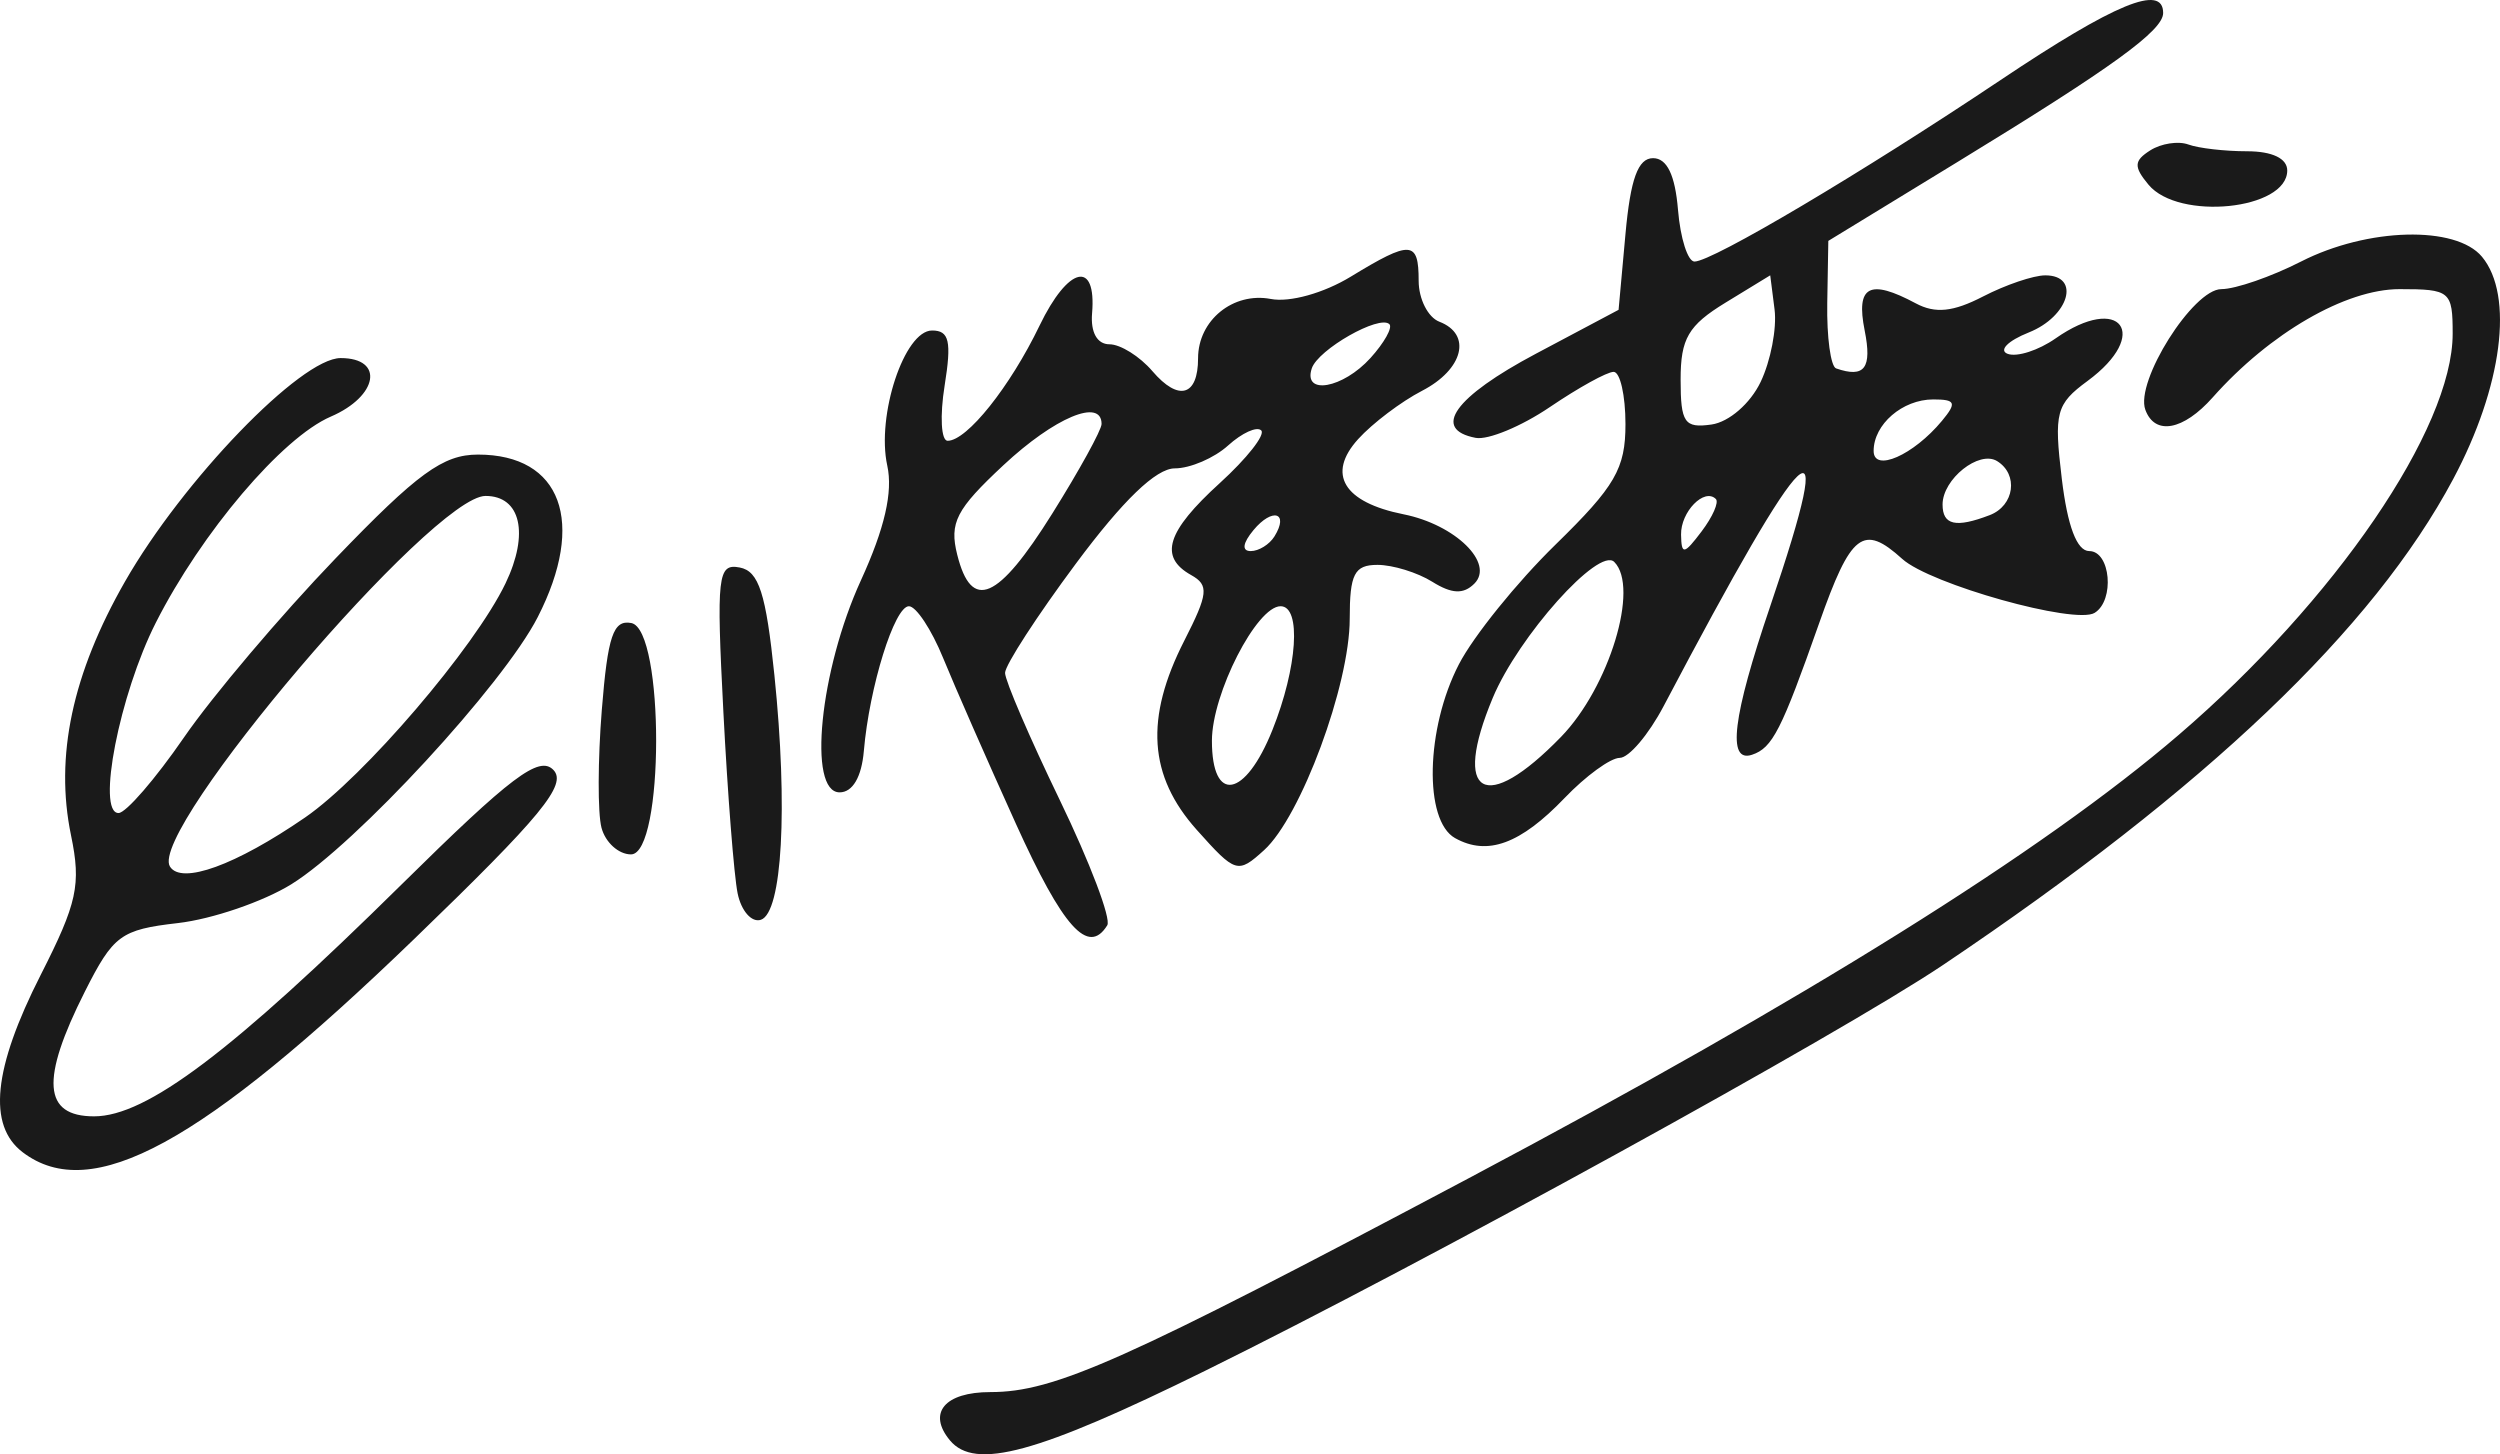<?xml version="1.0" encoding="UTF-8" standalone="no"?>
<!-- Created with Inkscape (http://www.inkscape.org/) -->

<svg
   xmlns:dc="http://purl.org/dc/elements/1.1/"
   xmlns:cc="http://creativecommons.org/ns#"
   xmlns:rdf="http://www.w3.org/1999/02/22-rdf-syntax-ns#"
   xmlns:svg="http://www.w3.org/2000/svg"
   xmlns="http://www.w3.org/2000/svg"
   xmlns:sodipodi="http://sodipodi.sourceforge.net/DTD/sodipodi-0.dtd"
   xmlns:inkscape="http://www.inkscape.org/namespaces/inkscape"
   id="svg2985"
   version="1.1"
   inkscape:version="0.48.5 r10040"
   width="380.359"
   height="221.258"
   sodipodi:docname="Akira_Toriyama_Signature.jpg">
  <defs
     id="defs2989" />
  <sodipodi:namedview
     pagecolor="#ffffff"
     bordercolor="#666666"
     borderopacity="1"
     objecttolerance="10"
     gridtolerance="10"
     guidetolerance="10"
     inkscape:pageopacity="0"
     inkscape:pageshadow="2"
     inkscape:window-width="1366"
     inkscape:window-height="705"
     id="namedview2987"
     showgrid="false"
     fit-margin-top="0"
     fit-margin-left="0"
     fit-margin-right="0"
     fit-margin-bottom="0"
     inkscape:zoom="1.0400648"
     inkscape:cx="201.42395"
     inkscape:cy="146.76458"
     inkscape:window-x="-8"
     inkscape:window-y="-8"
     inkscape:window-maximized="1"
     inkscape:current-layer="svg2985" />
  <path
     inkscape:connector-curvature="0"
     id="path3001"
     d="m 144.526,219.141 c -3.459,-4.168 -0.798,-7.344 6.15,-7.344 9.796,0 20.224,-4.66 72.639,-32.461 51.614,-27.375 87.444,-49.745 108.163,-67.528 23.803,-20.43 41.68,-46.607 41.68,-61.031 0,-6.476 -0.37,-6.787 -8.076,-6.787 -8.203,0 -19.75,6.69 -28.433,16.474 -4.472,5.038 -8.801,5.833 -10.249,1.88 -1.581,-4.316 7.267,-18.354 11.569,-18.354 2.141,0 7.593,-1.888 12.116,-4.195 10.122,-5.164 23.56,-5.518 27.536,-0.726 4.895,5.899 3.097,19.786 -4.378,33.81 -12.173,22.84 -37.519,46.984 -77.604,73.925 -15.71,10.559 -78.797,45.255 -112.311,61.768 -25.527,12.578 -34.995,15.157 -38.803,10.569 z M 3.462,175.315 c -5.381,-4.084 -4.503,-12.753 2.732,-26.991 5.565,-10.951 6.169,-13.73 4.612,-21.235 -2.486,-11.987 0.196,-24.6 8.211,-38.609 8.817,-15.411 26.755,-34.002 32.808,-34.002 6.687,0 5.709,5.803 -1.502,8.909 -7.402,3.188 -19.664,17.632 -26.618,31.355 -5.517,10.888 -9.055,28.956 -5.67,28.956 1.119,0 5.596,-5.172 9.95,-11.494 4.354,-6.322 14.744,-18.592 23.088,-27.268 12.458,-12.953 16.331,-15.775 21.649,-15.775 12.696,0 16.476,10.284 9.09,24.73 -5.248,10.264 -27.682,34.583 -37.497,40.649 -4.28,2.645 -12.037,5.299 -17.238,5.898 -8.703,1.002 -9.833,1.835 -14.176,10.448 -6.757,13.4 -6.343,18.958 1.413,18.958 7.965,0 20.968,-9.806 46.799,-35.294 16.633,-16.412 20.911,-19.642 23.073,-17.421 2.158,2.217 -1.792,7.02 -21.116,25.68 C 30.677,174.088 13.898,183.238 3.462,175.315 z M 46.411,124.38 c 8.953,-6.159 25.805,-25.843 30.502,-35.626 3.633,-7.567 2.321,-13.3 -3.045,-13.3 -8.023,0 -51.387,50.923 -48.013,56.382 1.735,2.807 9.991,-0.188 20.556,-7.456 z m 108.115,0.872 c -4.305,-9.507 -9.273,-20.825 -11.04,-25.152 -1.767,-4.326 -4.107,-7.866 -5.199,-7.866 -2.202,0 -6.024,12.273 -6.859,22.025 -0.339,3.956 -1.707,6.293 -3.685,6.293 -4.898,0 -3.032,-18.557 3.244,-32.267 3.608,-7.881 4.885,-13.438 4.007,-17.436 -1.678,-7.638 2.605,-20.566 6.814,-20.566 2.619,0 2.991,1.633 1.91,8.39 -0.738,4.615 -0.533,8.39 0.456,8.39 2.943,0 9.501,-8.214 13.984,-17.515 4.362,-9.05 8.68,-10.069 7.995,-1.887 -0.243,2.903 0.774,4.72 2.642,4.72 1.671,0 4.612,1.839 6.537,4.088 3.98,4.648 6.947,3.81 6.947,-1.964 0,-5.77 5.336,-10.115 11.074,-9.018 2.89,0.552 8.055,-0.892 12.179,-3.407 9.127,-5.564 10.308,-5.491 10.308,0.638 0,2.761 1.416,5.563 3.146,6.227 4.997,1.918 3.662,7.257 -2.627,10.51 -3.175,1.642 -7.553,4.952 -9.729,7.356 -4.812,5.318 -2.22,9.61 6.906,11.435 7.884,1.577 13.88,7.448 10.776,10.551 -1.648,1.648 -3.431,1.569 -6.399,-0.285 -2.263,-1.413 -6.015,-2.569 -8.338,-2.569 -3.513,0 -4.224,1.38 -4.224,8.204 0,10.066 -7.429,30.13 -13.034,35.203 -4.003,3.623 -4.326,3.525 -10.233,-3.085 -7.341,-8.216 -7.922,-16.981 -1.905,-28.783 3.646,-7.152 3.783,-8.457 1.049,-9.987 -4.945,-2.767 -3.746,-6.624 4.353,-13.993 4.124,-3.753 6.961,-7.359 6.306,-8.015 -0.656,-0.656 -2.924,0.375 -5.041,2.291 -2.117,1.916 -5.768,3.483 -8.115,3.483 -2.838,0 -7.873,4.851 -15.042,14.492 -5.927,7.971 -10.776,15.452 -10.776,16.625 0,1.173 3.75,9.886 8.332,19.363 4.583,9.477 7.831,18.042 7.218,19.034 -2.887,4.671 -6.737,0.383 -13.938,-15.521 z m 39.063,-14.182 c 3.815,-9.534 4.43,-18.836 1.246,-18.836 -3.646,0 -10.441,13.299 -10.449,20.451 -0.011,9.636 5.058,8.746 9.203,-1.616 z M 160.094,78.142 c 4.127,-6.597 7.503,-12.733 7.503,-13.634 0,-3.993 -7.145,-0.995 -14.927,6.263 -7.21,6.725 -8.257,8.756 -7.033,13.634 2.182,8.692 6.187,6.957 14.456,-6.263 z m 33.809,3.466 c 2.258,-3.653 -0.314,-4.426 -3.191,-0.96 -1.654,1.994 -1.814,3.197 -0.423,3.197 1.227,0 2.853,-1.007 3.613,-2.237 z m 14.608,-27.142 c 2.095,-2.314 3.389,-4.627 2.877,-5.139 -1.49,-1.49 -10.863,3.846 -11.812,6.725 -1.365,4.138 4.735,3.055 8.935,-1.586 z m -96.289,81.443 c -0.546,-2.678 -1.52,-15.084 -2.164,-27.569 -1.075,-20.819 -0.869,-22.642 2.488,-21.998 2.91,0.558 3.991,3.919 5.277,16.408 2.075,20.159 1.19,36.118 -2.064,37.19 -1.4,0.461 -2.991,-1.353 -3.537,-4.03 z m -20.711,-9.98 c -0.584,-2.235 -0.562,-10.302 0.05,-17.926 0.904,-11.265 1.746,-13.741 4.489,-13.211 5.071,0.98 5.022,35.199 -0.05,35.2 -1.884,4e-4 -3.904,-1.828 -4.489,-4.062 z m 129.872,1.587 c -4.779,-2.674 -4.471,-16.682 0.581,-26.449 2.214,-4.28 8.821,-12.466 14.683,-18.191 9.103,-8.891 10.657,-11.567 10.657,-18.354 0,-4.37 -0.812,-7.945 -1.805,-7.945 -0.993,0 -5.352,2.407 -9.688,5.35 -4.336,2.942 -9.423,5.053 -11.305,4.691 -6.74,-1.298 -3.212,-6.226 9.164,-12.797 l 12.585,-6.683 1.049,-11.537 c 0.763,-8.39 1.907,-11.537 4.195,-11.537 2.122,0 3.358,2.562 3.797,7.866 0.358,4.326 1.487,7.866 2.51,7.866 2.705,0 25.524,-13.533 46.576,-27.624 17.416,-11.657 24.727,-14.671 24.727,-10.195 0,2.684 -7.711,8.268 -31.396,22.734 l -19.547,11.939 -0.162,9.439 c -0.089,5.191 0.518,9.675 1.349,9.963 4.332,1.503 5.49,-0.034 4.343,-5.768 -1.359,-6.796 0.726,-7.904 7.775,-4.131 2.967,1.588 5.686,1.309 10.246,-1.049 3.414,-1.766 7.67,-3.21 9.458,-3.21 5.438,0 3.628,6.246 -2.518,8.692 -3.173,1.263 -4.613,2.726 -3.2,3.251 1.412,0.526 4.69,-0.531 7.284,-2.348 9.884,-6.923 14.564,-0.664 4.849,6.485 -4.779,3.517 -5.113,4.787 -3.903,14.858 0.87,7.241 2.3,11.012 4.177,11.012 3.25,0 3.906,7.493 0.823,9.398 -2.963,1.831 -25.009,-4.346 -29.269,-8.201 -5.956,-5.39 -7.811,-3.952 -12.66,9.815 -5.732,16.275 -7.094,18.941 -10.202,19.977 -3.821,1.274 -2.96,-5.747 2.772,-22.599 10.578,-31.101 5.819,-26.64 -16.222,15.207 -2.279,4.326 -5.284,7.866 -6.678,7.866 -1.394,0 -5.166,2.746 -8.382,6.103 -6.716,7.01 -11.75,8.854 -16.664,6.104 z m 16.122,-15.408 c 7.332,-7.55 11.955,-22.751 8.093,-26.613 -2.348,-2.348 -14.579,11.337 -18.483,20.679 -6.245,14.948 -1.176,17.843 10.39,5.934 z m 23.552,-36.185 c -1.751,-1.751 -5.361,1.948 -5.295,5.425 0.059,3.114 0.44,3.054 3.125,-0.495 1.682,-2.223 2.659,-4.441 2.17,-4.93 z m 41.662,2.454 c 3.763,-1.444 4.415,-6.192 1.128,-8.223 -2.738,-1.692 -8.298,2.735 -8.298,6.606 0,3.141 2.013,3.595 7.17,1.616 z m -7.265,-14.344 c 2.288,-2.757 2.083,-3.261 -1.326,-3.261 -4.674,0 -9.067,3.795 -9.067,7.835 0,3.316 6.057,0.65 10.393,-4.574 z m -27.582,-5.926 c 1.527,-3.196 2.48,-8.153 2.117,-11.014 l -0.66,-5.203 -6.817,4.166 c -5.648,3.452 -6.817,5.456 -6.817,11.685 0,6.588 0.581,7.435 4.7,6.848 2.662,-0.38 5.904,-3.19 7.477,-6.482 z m 59.008,-30.007 c -2.274,-2.74 -2.228,-3.634 0.268,-5.222 1.656,-1.054 4.269,-1.454 5.805,-0.889 1.536,0.565 5.548,1.027 8.915,1.027 3.834,0 6.121,1.092 6.121,2.922 0,5.99 -16.526,7.683 -21.108,2.162 z"
     style="fill:#1a1a1a" />
</svg>
